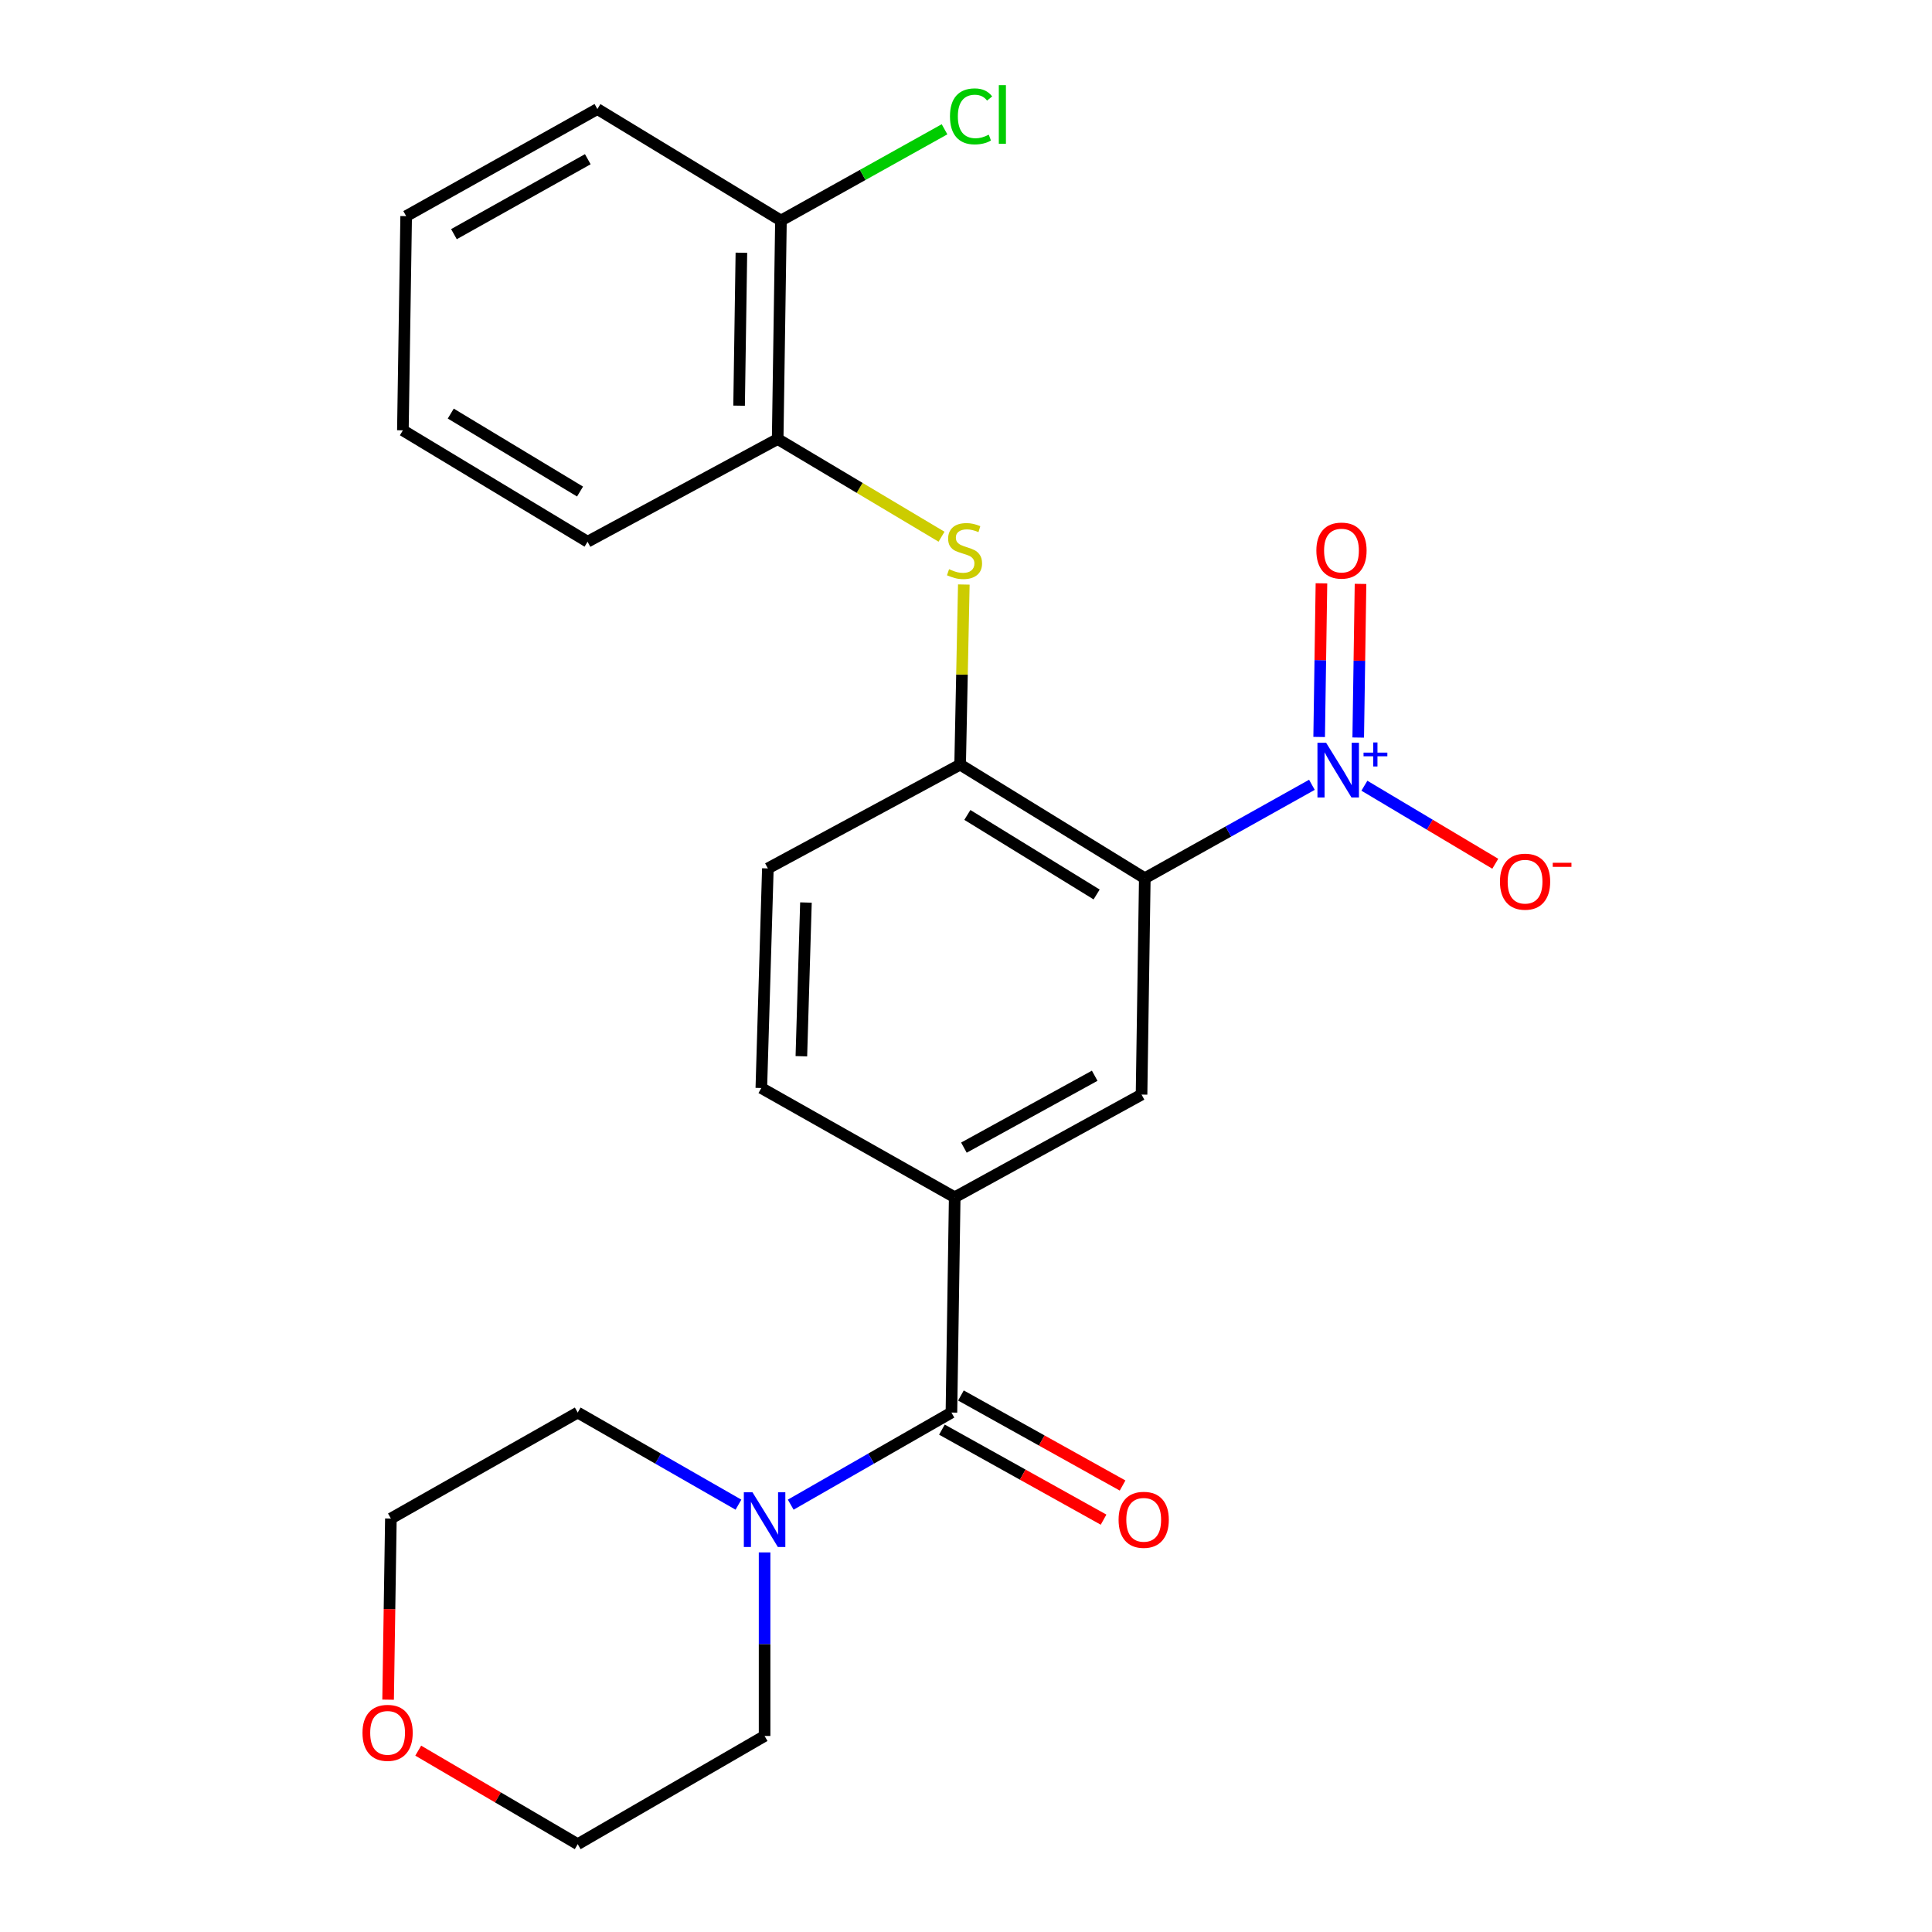 <?xml version='1.0' encoding='iso-8859-1'?>
<svg version='1.1' baseProfile='full'
              xmlns='http://www.w3.org/2000/svg'
                      xmlns:rdkit='http://www.rdkit.org/xml'
                      xmlns:xlink='http://www.w3.org/1999/xlink'
                  xml:space='preserve'
width='1000px' height='1000px' viewBox='0 0 1000 1000'>
<!-- END OF HEADER -->
<rect style='opacity:1.0;fill:#FFFFFF;stroke:none' width='1000' height='1000' x='0' y='0'> </rect>
<path class='bond-0' d='M 592.549,454.572 L 635.797,430.393' style='fill:none;fill-rule:evenodd;stroke:#000000;stroke-width:6px;stroke-linecap:butt;stroke-linejoin:miter;stroke-opacity:1' />
<path class='bond-0' d='M 635.797,430.393 L 679.044,406.213' style='fill:none;fill-rule:evenodd;stroke:#0000FF;stroke-width:6px;stroke-linecap:butt;stroke-linejoin:miter;stroke-opacity:1' />
<path class='bond-2' d='M 592.549,454.572 L 496.963,395.762' style='fill:none;fill-rule:evenodd;stroke:#000000;stroke-width:6px;stroke-linecap:butt;stroke-linejoin:miter;stroke-opacity:1' />
<path class='bond-2' d='M 567.613,462.976 L 500.703,421.81' style='fill:none;fill-rule:evenodd;stroke:#000000;stroke-width:6px;stroke-linecap:butt;stroke-linejoin:miter;stroke-opacity:1' />
<path class='bond-3' d='M 592.549,454.572 L 590.863,566.551' style='fill:none;fill-rule:evenodd;stroke:#000000;stroke-width:6px;stroke-linecap:butt;stroke-linejoin:miter;stroke-opacity:1' />
<path class='bond-8' d='M 706.206,406.687 L 740.079,426.881' style='fill:none;fill-rule:evenodd;stroke:#0000FF;stroke-width:6px;stroke-linecap:butt;stroke-linejoin:miter;stroke-opacity:1' />
<path class='bond-8' d='M 740.079,426.881 L 773.951,447.075' style='fill:none;fill-rule:evenodd;stroke:#FF0000;stroke-width:6px;stroke-linecap:butt;stroke-linejoin:miter;stroke-opacity:1' />
<path class='bond-9' d='M 703.016,381.753 L 703.61,341.989' style='fill:none;fill-rule:evenodd;stroke:#0000FF;stroke-width:6px;stroke-linecap:butt;stroke-linejoin:miter;stroke-opacity:1' />
<path class='bond-9' d='M 703.61,341.989 L 704.203,302.224' style='fill:none;fill-rule:evenodd;stroke:#FF0000;stroke-width:6px;stroke-linecap:butt;stroke-linejoin:miter;stroke-opacity:1' />
<path class='bond-9' d='M 682.794,381.451 L 683.387,341.687' style='fill:none;fill-rule:evenodd;stroke:#0000FF;stroke-width:6px;stroke-linecap:butt;stroke-linejoin:miter;stroke-opacity:1' />
<path class='bond-9' d='M 683.387,341.687 L 683.98,301.923' style='fill:none;fill-rule:evenodd;stroke:#FF0000;stroke-width:6px;stroke-linecap:butt;stroke-linejoin:miter;stroke-opacity:1' />
<path class='bond-1' d='M 492.458,731.138 L 494.154,619.709' style='fill:none;fill-rule:evenodd;stroke:#000000;stroke-width:6px;stroke-linecap:butt;stroke-linejoin:miter;stroke-opacity:1' />
<path class='bond-5' d='M 492.458,731.138 L 450.866,754.975' style='fill:none;fill-rule:evenodd;stroke:#000000;stroke-width:6px;stroke-linecap:butt;stroke-linejoin:miter;stroke-opacity:1' />
<path class='bond-5' d='M 450.866,754.975 L 409.275,778.813' style='fill:none;fill-rule:evenodd;stroke:#0000FF;stroke-width:6px;stroke-linecap:butt;stroke-linejoin:miter;stroke-opacity:1' />
<path class='bond-10' d='M 487.537,739.972 L 529.372,763.273' style='fill:none;fill-rule:evenodd;stroke:#000000;stroke-width:6px;stroke-linecap:butt;stroke-linejoin:miter;stroke-opacity:1' />
<path class='bond-10' d='M 529.372,763.273 L 571.207,786.574' style='fill:none;fill-rule:evenodd;stroke:#FF0000;stroke-width:6px;stroke-linecap:butt;stroke-linejoin:miter;stroke-opacity:1' />
<path class='bond-10' d='M 497.378,722.303 L 539.213,745.604' style='fill:none;fill-rule:evenodd;stroke:#000000;stroke-width:6px;stroke-linecap:butt;stroke-linejoin:miter;stroke-opacity:1' />
<path class='bond-10' d='M 539.213,745.604 L 581.049,768.904' style='fill:none;fill-rule:evenodd;stroke:#FF0000;stroke-width:6px;stroke-linecap:butt;stroke-linejoin:miter;stroke-opacity:1' />
<path class='bond-6' d='M 496.963,395.762 L 497.917,349.155' style='fill:none;fill-rule:evenodd;stroke:#000000;stroke-width:6px;stroke-linecap:butt;stroke-linejoin:miter;stroke-opacity:1' />
<path class='bond-6' d='M 497.917,349.155 L 498.872,302.548' style='fill:none;fill-rule:evenodd;stroke:#CCCC00;stroke-width:6px;stroke-linecap:butt;stroke-linejoin:miter;stroke-opacity:1' />
<path class='bond-11' d='M 496.963,395.762 L 397.445,449.493' style='fill:none;fill-rule:evenodd;stroke:#000000;stroke-width:6px;stroke-linecap:butt;stroke-linejoin:miter;stroke-opacity:1' />
<path class='bond-4' d='M 590.863,566.551 L 494.154,619.709' style='fill:none;fill-rule:evenodd;stroke:#000000;stroke-width:6px;stroke-linecap:butt;stroke-linejoin:miter;stroke-opacity:1' />
<path class='bond-4' d='M 566.615,556.801 L 498.918,594.012' style='fill:none;fill-rule:evenodd;stroke:#000000;stroke-width:6px;stroke-linecap:butt;stroke-linejoin:miter;stroke-opacity:1' />
<path class='bond-12' d='M 494.154,619.709 L 394.063,563.158' style='fill:none;fill-rule:evenodd;stroke:#000000;stroke-width:6px;stroke-linecap:butt;stroke-linejoin:miter;stroke-opacity:1' />
<path class='bond-16' d='M 395.748,803.525 L 395.748,851.029' style='fill:none;fill-rule:evenodd;stroke:#0000FF;stroke-width:6px;stroke-linecap:butt;stroke-linejoin:miter;stroke-opacity:1' />
<path class='bond-16' d='M 395.748,851.029 L 395.748,898.533' style='fill:none;fill-rule:evenodd;stroke:#000000;stroke-width:6px;stroke-linecap:butt;stroke-linejoin:miter;stroke-opacity:1' />
<path class='bond-17' d='M 382.221,778.814 L 340.625,754.976' style='fill:none;fill-rule:evenodd;stroke:#0000FF;stroke-width:6px;stroke-linecap:butt;stroke-linejoin:miter;stroke-opacity:1' />
<path class='bond-17' d='M 340.625,754.976 L 299.028,731.138' style='fill:none;fill-rule:evenodd;stroke:#000000;stroke-width:6px;stroke-linecap:butt;stroke-linejoin:miter;stroke-opacity:1' />
<path class='bond-7' d='M 487.338,277.805 L 444.931,252.524' style='fill:none;fill-rule:evenodd;stroke:#CCCC00;stroke-width:6px;stroke-linecap:butt;stroke-linejoin:miter;stroke-opacity:1' />
<path class='bond-7' d='M 444.931,252.524 L 402.524,227.243' style='fill:none;fill-rule:evenodd;stroke:#000000;stroke-width:6px;stroke-linecap:butt;stroke-linejoin:miter;stroke-opacity:1' />
<path class='bond-13' d='M 402.524,227.243 L 404.22,114.152' style='fill:none;fill-rule:evenodd;stroke:#000000;stroke-width:6px;stroke-linecap:butt;stroke-linejoin:miter;stroke-opacity:1' />
<path class='bond-13' d='M 382.555,209.976 L 383.743,130.812' style='fill:none;fill-rule:evenodd;stroke:#000000;stroke-width:6px;stroke-linecap:butt;stroke-linejoin:miter;stroke-opacity:1' />
<path class='bond-18' d='M 402.524,227.243 L 304.118,280.39' style='fill:none;fill-rule:evenodd;stroke:#000000;stroke-width:6px;stroke-linecap:butt;stroke-linejoin:miter;stroke-opacity:1' />
<path class='bond-24' d='M 397.445,449.493 L 394.063,563.158' style='fill:none;fill-rule:evenodd;stroke:#000000;stroke-width:6px;stroke-linecap:butt;stroke-linejoin:miter;stroke-opacity:1' />
<path class='bond-24' d='M 417.154,467.145 L 414.786,546.71' style='fill:none;fill-rule:evenodd;stroke:#000000;stroke-width:6px;stroke-linecap:butt;stroke-linejoin:miter;stroke-opacity:1' />
<path class='bond-15' d='M 404.22,114.152 L 446.555,90.534' style='fill:none;fill-rule:evenodd;stroke:#000000;stroke-width:6px;stroke-linecap:butt;stroke-linejoin:miter;stroke-opacity:1' />
<path class='bond-15' d='M 446.555,90.534 L 488.889,66.916' style='fill:none;fill-rule:evenodd;stroke:#00CC00;stroke-width:6px;stroke-linecap:butt;stroke-linejoin:miter;stroke-opacity:1' />
<path class='bond-21' d='M 404.22,114.152 L 309.208,56.443' style='fill:none;fill-rule:evenodd;stroke:#000000;stroke-width:6px;stroke-linecap:butt;stroke-linejoin:miter;stroke-opacity:1' />
<path class='bond-14' d='M 200.884,879.745 L 201.601,832.869' style='fill:none;fill-rule:evenodd;stroke:#FF0000;stroke-width:6px;stroke-linecap:butt;stroke-linejoin:miter;stroke-opacity:1' />
<path class='bond-14' d='M 201.601,832.869 L 202.319,785.993' style='fill:none;fill-rule:evenodd;stroke:#000000;stroke-width:6px;stroke-linecap:butt;stroke-linejoin:miter;stroke-opacity:1' />
<path class='bond-25' d='M 216.474,906.133 L 257.751,930.339' style='fill:none;fill-rule:evenodd;stroke:#FF0000;stroke-width:6px;stroke-linecap:butt;stroke-linejoin:miter;stroke-opacity:1' />
<path class='bond-25' d='M 257.751,930.339 L 299.028,954.545' style='fill:none;fill-rule:evenodd;stroke:#000000;stroke-width:6px;stroke-linecap:butt;stroke-linejoin:miter;stroke-opacity:1' />
<path class='bond-20' d='M 395.748,898.533 L 299.028,954.545' style='fill:none;fill-rule:evenodd;stroke:#000000;stroke-width:6px;stroke-linecap:butt;stroke-linejoin:miter;stroke-opacity:1' />
<path class='bond-19' d='M 299.028,731.138 L 202.319,785.993' style='fill:none;fill-rule:evenodd;stroke:#000000;stroke-width:6px;stroke-linecap:butt;stroke-linejoin:miter;stroke-opacity:1' />
<path class='bond-22' d='M 304.118,280.39 L 208.532,222.737' style='fill:none;fill-rule:evenodd;stroke:#000000;stroke-width:6px;stroke-linecap:butt;stroke-linejoin:miter;stroke-opacity:1' />
<path class='bond-22' d='M 300.226,254.423 L 233.316,214.067' style='fill:none;fill-rule:evenodd;stroke:#000000;stroke-width:6px;stroke-linecap:butt;stroke-linejoin:miter;stroke-opacity:1' />
<path class='bond-26' d='M 309.208,56.443 L 210.229,111.871' style='fill:none;fill-rule:evenodd;stroke:#000000;stroke-width:6px;stroke-linecap:butt;stroke-linejoin:miter;stroke-opacity:1' />
<path class='bond-26' d='M 304.243,82.404 L 234.958,121.203' style='fill:none;fill-rule:evenodd;stroke:#000000;stroke-width:6px;stroke-linecap:butt;stroke-linejoin:miter;stroke-opacity:1' />
<path class='bond-23' d='M 208.532,222.737 L 210.229,111.871' style='fill:none;fill-rule:evenodd;stroke:#000000;stroke-width:6px;stroke-linecap:butt;stroke-linejoin:miter;stroke-opacity:1' />
<path  class='atom-1' d='M 686.391 384.445
L 695.671 399.445
Q 696.591 400.925, 698.071 403.605
Q 699.551 406.285, 699.631 406.445
L 699.631 384.445
L 703.391 384.445
L 703.391 412.765
L 699.511 412.765
L 689.551 396.365
Q 688.391 394.445, 687.151 392.245
Q 685.951 390.045, 685.591 389.365
L 685.591 412.765
L 681.911 412.765
L 681.911 384.445
L 686.391 384.445
' fill='#0000FF'/>
<path  class='atom-1' d='M 705.767 389.55
L 710.757 389.55
L 710.757 384.296
L 712.975 384.296
L 712.975 389.55
L 718.096 389.55
L 718.096 391.451
L 712.975 391.451
L 712.975 396.731
L 710.757 396.731
L 710.757 391.451
L 705.767 391.451
L 705.767 389.55
' fill='#0000FF'/>
<path  class='atom-6' d='M 389.488 772.406
L 398.768 787.406
Q 399.688 788.886, 401.168 791.566
Q 402.648 794.246, 402.728 794.406
L 402.728 772.406
L 406.488 772.406
L 406.488 800.726
L 402.608 800.726
L 392.648 784.326
Q 391.488 782.406, 390.248 780.206
Q 389.048 778.006, 388.688 777.326
L 388.688 800.726
L 385.008 800.726
L 385.008 772.406
L 389.488 772.406
' fill='#0000FF'/>
<path  class='atom-7' d='M 491.233 294.616
Q 491.553 294.736, 492.873 295.296
Q 494.193 295.856, 495.633 296.216
Q 497.113 296.536, 498.553 296.536
Q 501.233 296.536, 502.793 295.256
Q 504.353 293.936, 504.353 291.656
Q 504.353 290.096, 503.553 289.136
Q 502.793 288.176, 501.593 287.656
Q 500.393 287.136, 498.393 286.536
Q 495.873 285.776, 494.353 285.056
Q 492.873 284.336, 491.793 282.816
Q 490.753 281.296, 490.753 278.736
Q 490.753 275.176, 493.153 272.976
Q 495.593 270.776, 500.393 270.776
Q 503.673 270.776, 507.393 272.336
L 506.473 275.416
Q 503.073 274.016, 500.513 274.016
Q 497.753 274.016, 496.233 275.176
Q 494.713 276.296, 494.753 278.256
Q 494.753 279.776, 495.513 280.696
Q 496.313 281.616, 497.433 282.136
Q 498.593 282.656, 500.513 283.256
Q 503.073 284.056, 504.593 284.856
Q 506.113 285.656, 507.193 287.296
Q 508.313 288.896, 508.313 291.656
Q 508.313 295.576, 505.673 297.696
Q 503.073 299.776, 498.713 299.776
Q 496.193 299.776, 494.273 299.216
Q 492.393 298.696, 490.153 297.776
L 491.233 294.616
' fill='#CCCC00'/>
<path  class='atom-9' d='M 776.372 456.349
Q 776.372 449.549, 779.732 445.749
Q 783.092 441.949, 789.372 441.949
Q 795.652 441.949, 799.012 445.749
Q 802.372 449.549, 802.372 456.349
Q 802.372 463.229, 798.972 467.149
Q 795.572 471.029, 789.372 471.029
Q 783.132 471.029, 779.732 467.149
Q 776.372 463.269, 776.372 456.349
M 789.372 467.829
Q 793.692 467.829, 796.012 464.949
Q 798.372 462.029, 798.372 456.349
Q 798.372 450.789, 796.012 447.989
Q 793.692 445.149, 789.372 445.149
Q 785.052 445.149, 782.692 447.949
Q 780.372 450.749, 780.372 456.349
Q 780.372 462.069, 782.692 464.949
Q 785.052 467.829, 789.372 467.829
' fill='#FF0000'/>
<path  class='atom-9' d='M 803.692 446.571
L 813.381 446.571
L 813.381 448.683
L 803.692 448.683
L 803.692 446.571
' fill='#FF0000'/>
<path  class='atom-10' d='M 681.348 284.976
Q 681.348 278.176, 684.708 274.376
Q 688.068 270.576, 694.348 270.576
Q 700.628 270.576, 703.988 274.376
Q 707.348 278.176, 707.348 284.976
Q 707.348 291.856, 703.948 295.776
Q 700.548 299.656, 694.348 299.656
Q 688.108 299.656, 684.708 295.776
Q 681.348 291.896, 681.348 284.976
M 694.348 296.456
Q 698.668 296.456, 700.988 293.576
Q 703.348 290.656, 703.348 284.976
Q 703.348 279.416, 700.988 276.616
Q 698.668 273.776, 694.348 273.776
Q 690.028 273.776, 687.668 276.576
Q 685.348 279.376, 685.348 284.976
Q 685.348 290.696, 687.668 293.576
Q 690.028 296.456, 694.348 296.456
' fill='#FF0000'/>
<path  class='atom-11' d='M 578.976 786.646
Q 578.976 779.846, 582.336 776.046
Q 585.696 772.246, 591.976 772.246
Q 598.256 772.246, 601.616 776.046
Q 604.976 779.846, 604.976 786.646
Q 604.976 793.526, 601.576 797.446
Q 598.176 801.326, 591.976 801.326
Q 585.736 801.326, 582.336 797.446
Q 578.976 793.566, 578.976 786.646
M 591.976 798.126
Q 596.296 798.126, 598.616 795.246
Q 600.976 792.326, 600.976 786.646
Q 600.976 781.086, 598.616 778.286
Q 596.296 775.446, 591.976 775.446
Q 587.656 775.446, 585.296 778.246
Q 582.976 781.046, 582.976 786.646
Q 582.976 792.366, 585.296 795.246
Q 587.656 798.126, 591.976 798.126
' fill='#FF0000'/>
<path  class='atom-15' d='M 187.622 896.917
Q 187.622 890.117, 190.982 886.317
Q 194.342 882.517, 200.622 882.517
Q 206.902 882.517, 210.262 886.317
Q 213.622 890.117, 213.622 896.917
Q 213.622 903.797, 210.222 907.717
Q 206.822 911.597, 200.622 911.597
Q 194.382 911.597, 190.982 907.717
Q 187.622 903.837, 187.622 896.917
M 200.622 908.397
Q 204.942 908.397, 207.262 905.517
Q 209.622 902.597, 209.622 896.917
Q 209.622 891.357, 207.262 888.557
Q 204.942 885.717, 200.622 885.717
Q 196.302 885.717, 193.942 888.517
Q 191.622 891.317, 191.622 896.917
Q 191.622 902.637, 193.942 905.517
Q 196.302 908.397, 200.622 908.397
' fill='#FF0000'/>
<path  class='atom-16' d='M 491.706 60.232
Q 491.706 53.192, 494.986 49.512
Q 498.306 45.792, 504.586 45.792
Q 510.426 45.792, 513.546 49.912
L 510.906 52.072
Q 508.626 49.072, 504.586 49.072
Q 500.306 49.072, 498.026 51.952
Q 495.786 54.792, 495.786 60.232
Q 495.786 65.832, 498.106 68.712
Q 500.466 71.592, 505.026 71.592
Q 508.146 71.592, 511.786 69.712
L 512.906 72.712
Q 511.426 73.672, 509.186 74.232
Q 506.946 74.792, 504.466 74.792
Q 498.306 74.792, 494.986 71.032
Q 491.706 67.272, 491.706 60.232
' fill='#00CC00'/>
<path  class='atom-16' d='M 516.986 44.072
L 520.666 44.072
L 520.666 74.432
L 516.986 74.432
L 516.986 44.072
' fill='#00CC00'/>
</svg>

